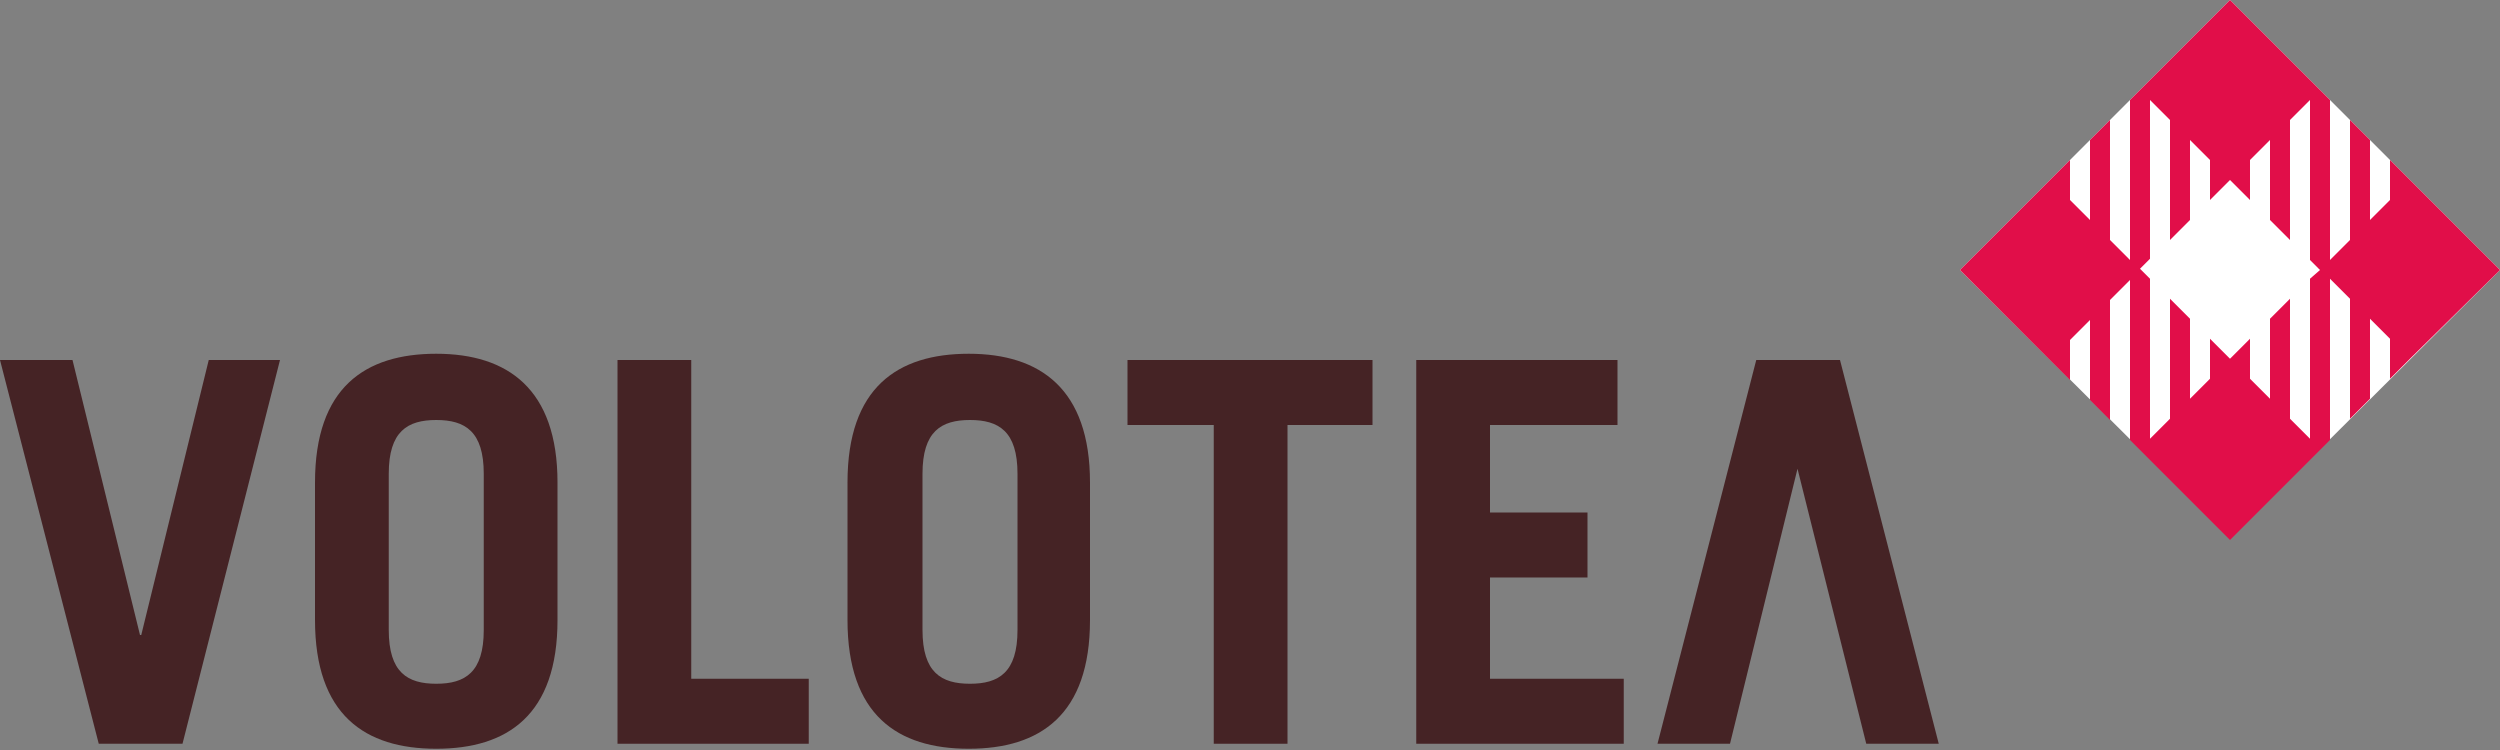 <svg xmlns="http://www.w3.org/2000/svg" width="450" height="135" viewBox="0 0 450 135" fill="none"><rect x="0" y="0" width="450" height="135" fill="#808080" stroke="none"/><path d="M450 48.6L401.4 96.975L352.8 48.6L401.4 0L450 48.6Z" fill="white"></path><path d="M25.425 114.3H25.2L13.05 64.8H0L17.775 133.875H32.85L50.4 64.8H37.575L25.425 114.3Z" fill="#452325"></path><path d="M78.526 63.675C65.701 63.675 56.701 69.75 56.701 86.85V111.6C56.701 128.7 65.701 134.775 78.526 134.775C91.351 134.775 100.351 128.7 100.351 111.6V86.85C100.351 69.975 91.351 63.675 78.526 63.675ZM87.076 113.4C87.076 121.05 83.701 123.075 78.526 123.075C73.351 123.075 69.976 121.05 69.976 113.4V85.275C69.976 77.625 73.351 75.6 78.526 75.6C83.701 75.6 87.076 77.625 87.076 85.275V113.4Z" fill="#452325"></path><path d="M124.425 64.8H111.15V133.875H145.575V122.175H124.425V64.8Z" fill="#452325"></path><path d="M174.375 63.675C161.55 63.675 152.55 69.75 152.55 86.85V111.6C152.55 128.7 161.55 134.775 174.375 134.775C187.2 134.775 196.2 128.7 196.2 111.6V86.85C196.2 69.975 187.2 63.675 174.375 63.675ZM183.15 113.4C183.15 121.05 179.775 123.075 174.6 123.075C169.425 123.075 166.05 121.05 166.05 113.4V85.275C166.05 77.625 169.425 75.6 174.6 75.6C179.775 75.6 183.15 77.625 183.15 85.275V113.4Z" fill="#452325"></path><path d="M202.951 76.5H218.476V133.875H231.751V76.5H247.051V64.8H202.951V76.5Z" fill="#452325"></path><path d="M268.2 103.95H285.75V92.25H268.2V76.5H291.15V64.8H254.925V133.875H292.275V122.175H268.2V103.95Z" fill="#452325"></path><path d="M331.201 64.8H316.126L298.351 133.875H311.401L323.551 84.375L335.926 133.875H348.976L331.201 64.8Z" fill="#452325"></path><path d="M450 48.6L433.8 32.4L430.2 28.8V36L426.6 39.6V25.2L423 21.6V43.2L419.4 46.8V18L417.6 16.2L401.4 0L385.2 16.2L383.4 18V46.8L379.8 43.2V21.6L376.2 25.2V39.6L372.6 36V28.8L369 32.4L352.8 48.6L369 64.8L372.6 68.4V61.2L376.2 57.6V72L379.8 75.6V54L383.4 50.4V79.2L385.2 81L401.4 97.2L417.6 81L419.4 79.2V50.175L423 53.775V75.375L426.6 71.775V57.375L430.2 60.975V68.175L433.8 64.575L450 48.6ZM415.8 50.175V78.975L412.2 75.375V53.775L408.6 57.375V71.775L405 68.175V60.975L401.4 64.575L397.8 60.975V68.175L394.2 71.775V57.375L390.6 53.775V75.375L387 78.975V50.175L385.2 48.375L387 46.575V18L390.6 21.6V43.2L394.2 39.6V25.2L397.8 28.8V36L401.4 32.4L405 36V28.8L408.6 25.2V39.6L412.2 43.2V21.6L415.8 18V46.8L417.6 48.6L415.8 50.175Z" fill="#E10E49"></path></svg>